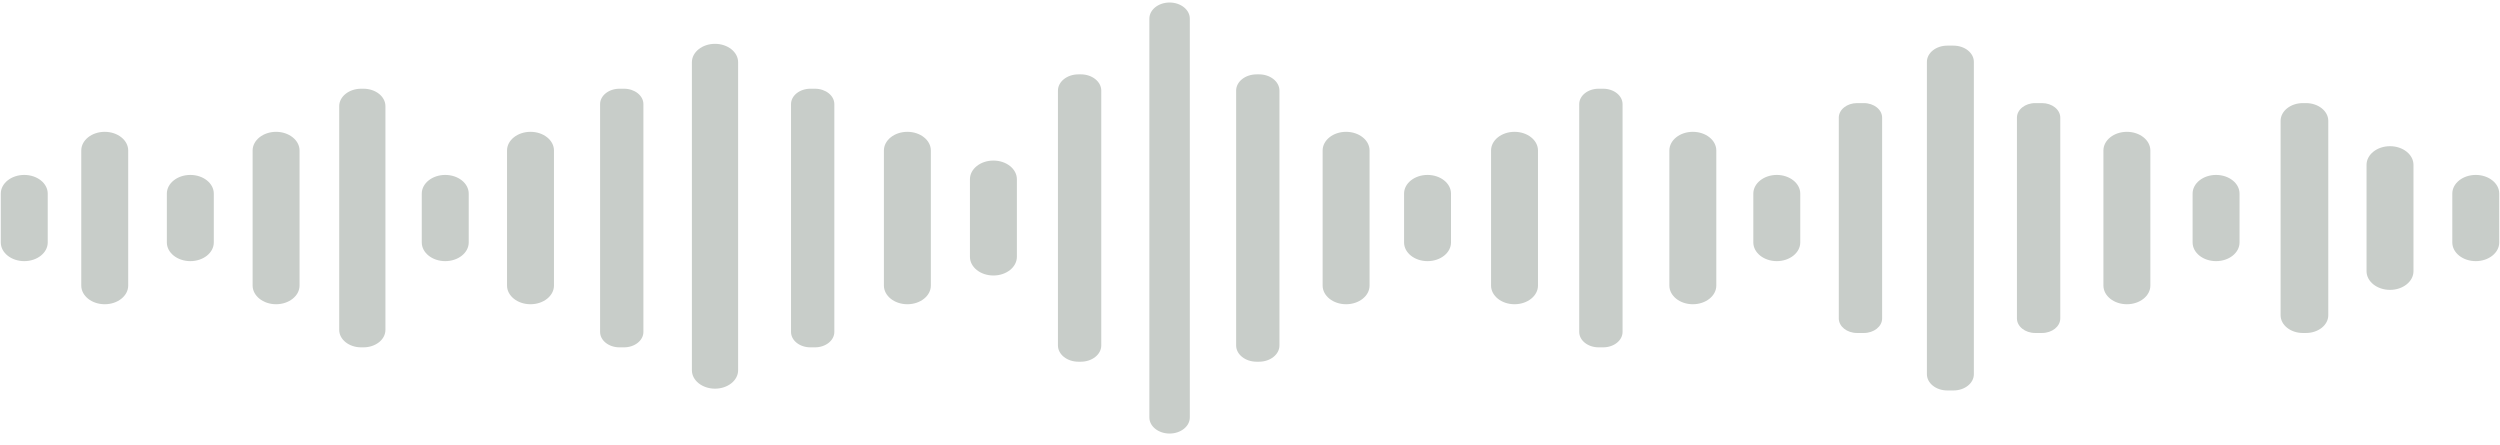<svg width="174" height="31" viewBox="0 0 174 31" fill="none" xmlns="http://www.w3.org/2000/svg">
<g id="Accent Graphic - Light">
<path id="Vector" d="M3.322 13.475C3.322 12.757 2.59 12.175 1.688 12.175C0.786 12.175 0.055 12.757 0.055 13.475V16.875C0.055 17.593 0.786 18.175 1.688 18.175C2.59 18.175 3.322 17.593 3.322 16.875V13.475Z" fill="#C8CDC9"/>
<path id="Vector_2" d="M155.872 13.475C155.872 12.757 155.141 12.175 154.239 12.175C153.337 12.175 152.605 12.757 152.605 13.475V16.875C152.605 17.593 153.337 18.175 154.239 18.175C155.141 18.175 155.872 17.593 155.872 16.875V13.475Z" fill="#C8CDC9"/>
<path id="Vector_3" d="M14.88 13.475C14.88 12.757 14.149 12.175 13.247 12.175C12.345 12.175 11.613 12.757 11.613 13.475V16.875C11.613 17.593 12.345 18.175 13.247 18.175C14.149 18.175 14.88 17.593 14.88 16.875V13.475Z" fill="#C8CDC9"/>
<path id="Vector_4" d="M32.623 13.475C32.623 12.757 31.891 12.175 30.989 12.175C30.087 12.175 29.355 12.757 29.355 13.475V16.875C29.355 17.593 30.087 18.175 30.989 18.175C31.891 18.175 32.623 17.593 32.623 16.875V13.475Z" fill="#C8CDC9"/>
<path id="Vector_5" d="M100.99 13.475C100.99 12.757 100.258 12.175 99.356 12.175C98.454 12.175 97.723 12.757 97.723 13.475V16.875C97.723 17.593 98.454 18.175 99.356 18.175C100.258 18.175 100.99 17.593 100.99 16.875V13.475Z" fill="#C8CDC9"/>
<path id="Vector_6" d="M123.665 18.175C122.766 18.175 122.031 17.59 122.031 16.875V13.475C122.031 12.76 122.766 12.175 123.665 12.175C124.563 12.175 125.298 12.76 125.298 13.475V16.875C125.298 17.59 124.563 18.175 123.665 18.175Z" fill="#C8CDC9"/>
<path id="Vector_7" d="M70.775 12.475C70.775 11.757 70.043 11.175 69.141 11.175C68.239 11.175 67.508 11.757 67.508 12.475V17.875C67.508 18.593 68.239 19.175 69.141 19.175C70.043 19.175 70.775 18.593 70.775 17.875V12.475Z" fill="#C8CDC9"/>
<path id="Vector_8" d="M8.923 10.475C8.923 9.757 8.192 9.175 7.29 9.175C6.388 9.175 5.656 9.757 5.656 10.475V19.875C5.656 20.593 6.388 21.175 7.29 21.175C8.192 21.175 8.923 20.593 8.923 19.875V10.475Z" fill="#C8CDC9"/>
<path id="Vector_9" d="M19.215 21.175C18.317 21.175 17.582 20.59 17.582 19.875V10.475C17.582 9.76 18.317 9.175 19.215 9.175C20.114 9.175 20.849 9.76 20.849 10.475V19.875C20.849 20.59 20.114 21.175 19.215 21.175Z" fill="#C8CDC9"/>
<path id="Vector_10" d="M38.556 10.475C38.556 9.757 37.825 9.175 36.923 9.175C36.02 9.175 35.289 9.757 35.289 10.475V19.875C35.289 20.593 36.02 21.175 36.923 21.175C37.825 21.175 38.556 20.593 38.556 19.875V10.475Z" fill="#C8CDC9"/>
<path id="Vector_11" d="M64.787 10.475C64.787 9.757 64.055 9.175 63.153 9.175C62.251 9.175 61.52 9.757 61.52 10.475V19.875C61.52 20.593 62.251 21.175 63.153 21.175C64.055 21.175 64.787 20.593 64.787 19.875V10.475Z" fill="#C8CDC9"/>
<path id="Vector_12" d="M95.322 10.475C95.322 9.757 94.59 9.175 93.688 9.175C92.786 9.175 92.055 9.757 92.055 10.475V19.875C92.055 20.593 92.786 21.175 93.688 21.175C94.59 21.175 95.322 20.593 95.322 19.875V10.475Z" fill="#C8CDC9"/>
<path id="Vector_13" d="M107.044 10.475C107.044 9.757 106.313 9.175 105.411 9.175C104.509 9.175 103.777 9.757 103.777 10.475V19.875C103.777 20.593 104.509 21.175 105.411 21.175C106.313 21.175 107.044 20.593 107.044 19.875V10.475Z" fill="#C8CDC9"/>
<path id="Vector_14" d="M119.455 10.475C119.455 9.757 118.723 9.175 117.821 9.175C116.919 9.175 116.188 9.757 116.188 10.475V19.875C116.188 20.593 116.919 21.175 117.821 21.175C118.723 21.175 119.455 20.593 119.455 19.875V10.475Z" fill="#C8CDC9"/>
<path id="Vector_15" d="M25.3 6.175H25.135C24.292 6.175 23.609 6.719 23.609 7.39V22.961C23.609 23.631 24.292 24.175 25.135 24.175H25.3C26.143 24.175 26.826 23.631 26.826 22.961V7.39C26.826 6.719 26.143 6.175 25.3 6.175Z" fill="#C8CDC9"/>
<path id="Vector_16" d="M167.978 11.475C167.978 10.757 167.247 10.175 166.344 10.175C165.442 10.175 164.711 10.757 164.711 11.475V18.875C164.711 19.593 165.442 20.175 166.344 20.175C167.247 20.175 167.978 19.593 167.978 18.875V11.475Z" fill="#C8CDC9"/>
<path id="Vector_17" d="M160.496 7.176H160.282C159.425 7.176 158.73 7.729 158.73 8.411V21.941C158.73 22.623 159.425 23.176 160.282 23.176H160.496C161.353 23.176 162.048 22.623 162.048 21.941V8.411C162.048 7.729 161.353 7.176 160.496 7.176Z" fill="#C8CDC9"/>
<path id="Vector_18" d="M173.947 13.475C173.947 12.757 173.215 12.175 172.313 12.175C171.411 12.175 170.68 12.757 170.68 13.475V16.875C170.68 17.593 171.411 18.175 172.313 18.175C173.215 18.175 173.947 17.593 173.947 16.875V13.475Z" fill="#C8CDC9"/>
<path id="Vector_19" d="M43.433 6.175H43.114C42.37 6.175 41.766 6.656 41.766 7.249V23.102C41.766 23.695 42.37 24.175 43.114 24.175H43.433C44.177 24.175 44.781 23.695 44.781 23.102V7.249C44.781 6.656 44.177 6.175 43.433 6.175Z" fill="#C8CDC9"/>
<path id="Vector_20" d="M56.722 6.175H56.403C55.658 6.175 55.055 6.656 55.055 7.249V23.102C55.055 23.695 55.658 24.175 56.403 24.175H56.722C57.467 24.175 58.07 23.695 58.07 23.102V7.249C58.07 6.656 57.467 6.175 56.722 6.175Z" fill="#C8CDC9"/>
<path id="Vector_21" d="M75.054 5.175H75.227C76.011 5.175 76.648 5.682 76.648 6.306V24.044C76.648 24.668 76.011 25.175 75.227 25.175H75.054C74.27 25.175 73.633 24.668 73.633 24.044V6.307C73.633 5.683 74.27 5.176 75.054 5.176V5.175Z" fill="#C8CDC9"/>
<path id="Vector_22" d="M87.457 5.175H87.629C88.413 5.175 89.05 5.682 89.05 6.306V24.044C89.05 24.668 88.413 25.175 87.629 25.175H87.457C86.672 25.175 86.035 24.668 86.035 24.044V6.307C86.035 5.683 86.672 5.176 87.457 5.176V5.175Z" fill="#C8CDC9"/>
<path id="Vector_23" d="M111.581 6.175H111.263C110.518 6.175 109.914 6.656 109.914 7.249V23.102C109.914 23.695 110.518 24.175 111.263 24.175H111.581C112.326 24.175 112.93 23.695 112.93 23.102V7.249C112.93 6.656 112.326 6.175 111.581 6.175Z" fill="#C8CDC9"/>
<path id="Vector_24" d="M82.811 1.295C82.811 0.677 82.18 0.175 81.403 0.175C80.626 0.175 79.996 0.677 79.996 1.295V29.055C79.996 29.674 80.626 30.175 81.403 30.175C82.18 30.175 82.811 29.674 82.811 29.055V1.295Z" fill="#C8CDC9"/>
<path id="Vector_25" d="M149.665 10.475C149.665 9.757 148.934 9.175 148.032 9.175C147.13 9.175 146.398 9.757 146.398 10.475V19.875C146.398 20.593 147.13 21.175 148.032 21.175C148.934 21.175 149.665 20.593 149.665 19.875V10.475Z" fill="#C8CDC9"/>
<path id="Vector_26" d="M129.724 7.176H129.252C128.55 7.176 127.98 7.629 127.98 8.188V22.163C127.98 22.723 128.55 23.176 129.252 23.176H129.724C130.427 23.176 130.996 22.723 130.996 22.163V8.188C130.996 7.629 130.427 7.176 129.724 7.176Z" fill="#C8CDC9"/>
<path id="Vector_27" d="M142.123 7.176H141.651C140.948 7.176 140.379 7.629 140.379 8.188V22.163C140.379 22.723 140.948 23.176 141.651 23.176H142.123C142.825 23.176 143.395 22.723 143.395 22.163V8.188C143.395 7.629 142.825 7.176 142.123 7.176Z" fill="#C8CDC9"/>
<path id="Vector_28" d="M135.962 3.176H135.532C134.748 3.176 134.113 3.681 134.113 4.305V26.047C134.113 26.67 134.748 27.176 135.532 27.176H135.962C136.745 27.176 137.38 26.67 137.38 26.047V4.305C137.38 3.681 136.745 3.176 135.962 3.176Z" fill="#C8CDC9"/>
<path id="Vector_29" d="M51.373 4.331C51.373 3.624 50.653 3.051 49.764 3.051C48.876 3.051 48.156 3.624 48.156 4.331V25.771C48.156 26.478 48.876 27.051 49.764 27.051C50.653 27.051 51.373 26.478 51.373 25.771V4.331Z" fill="#C8CDC9"/>
</g>
</svg>
